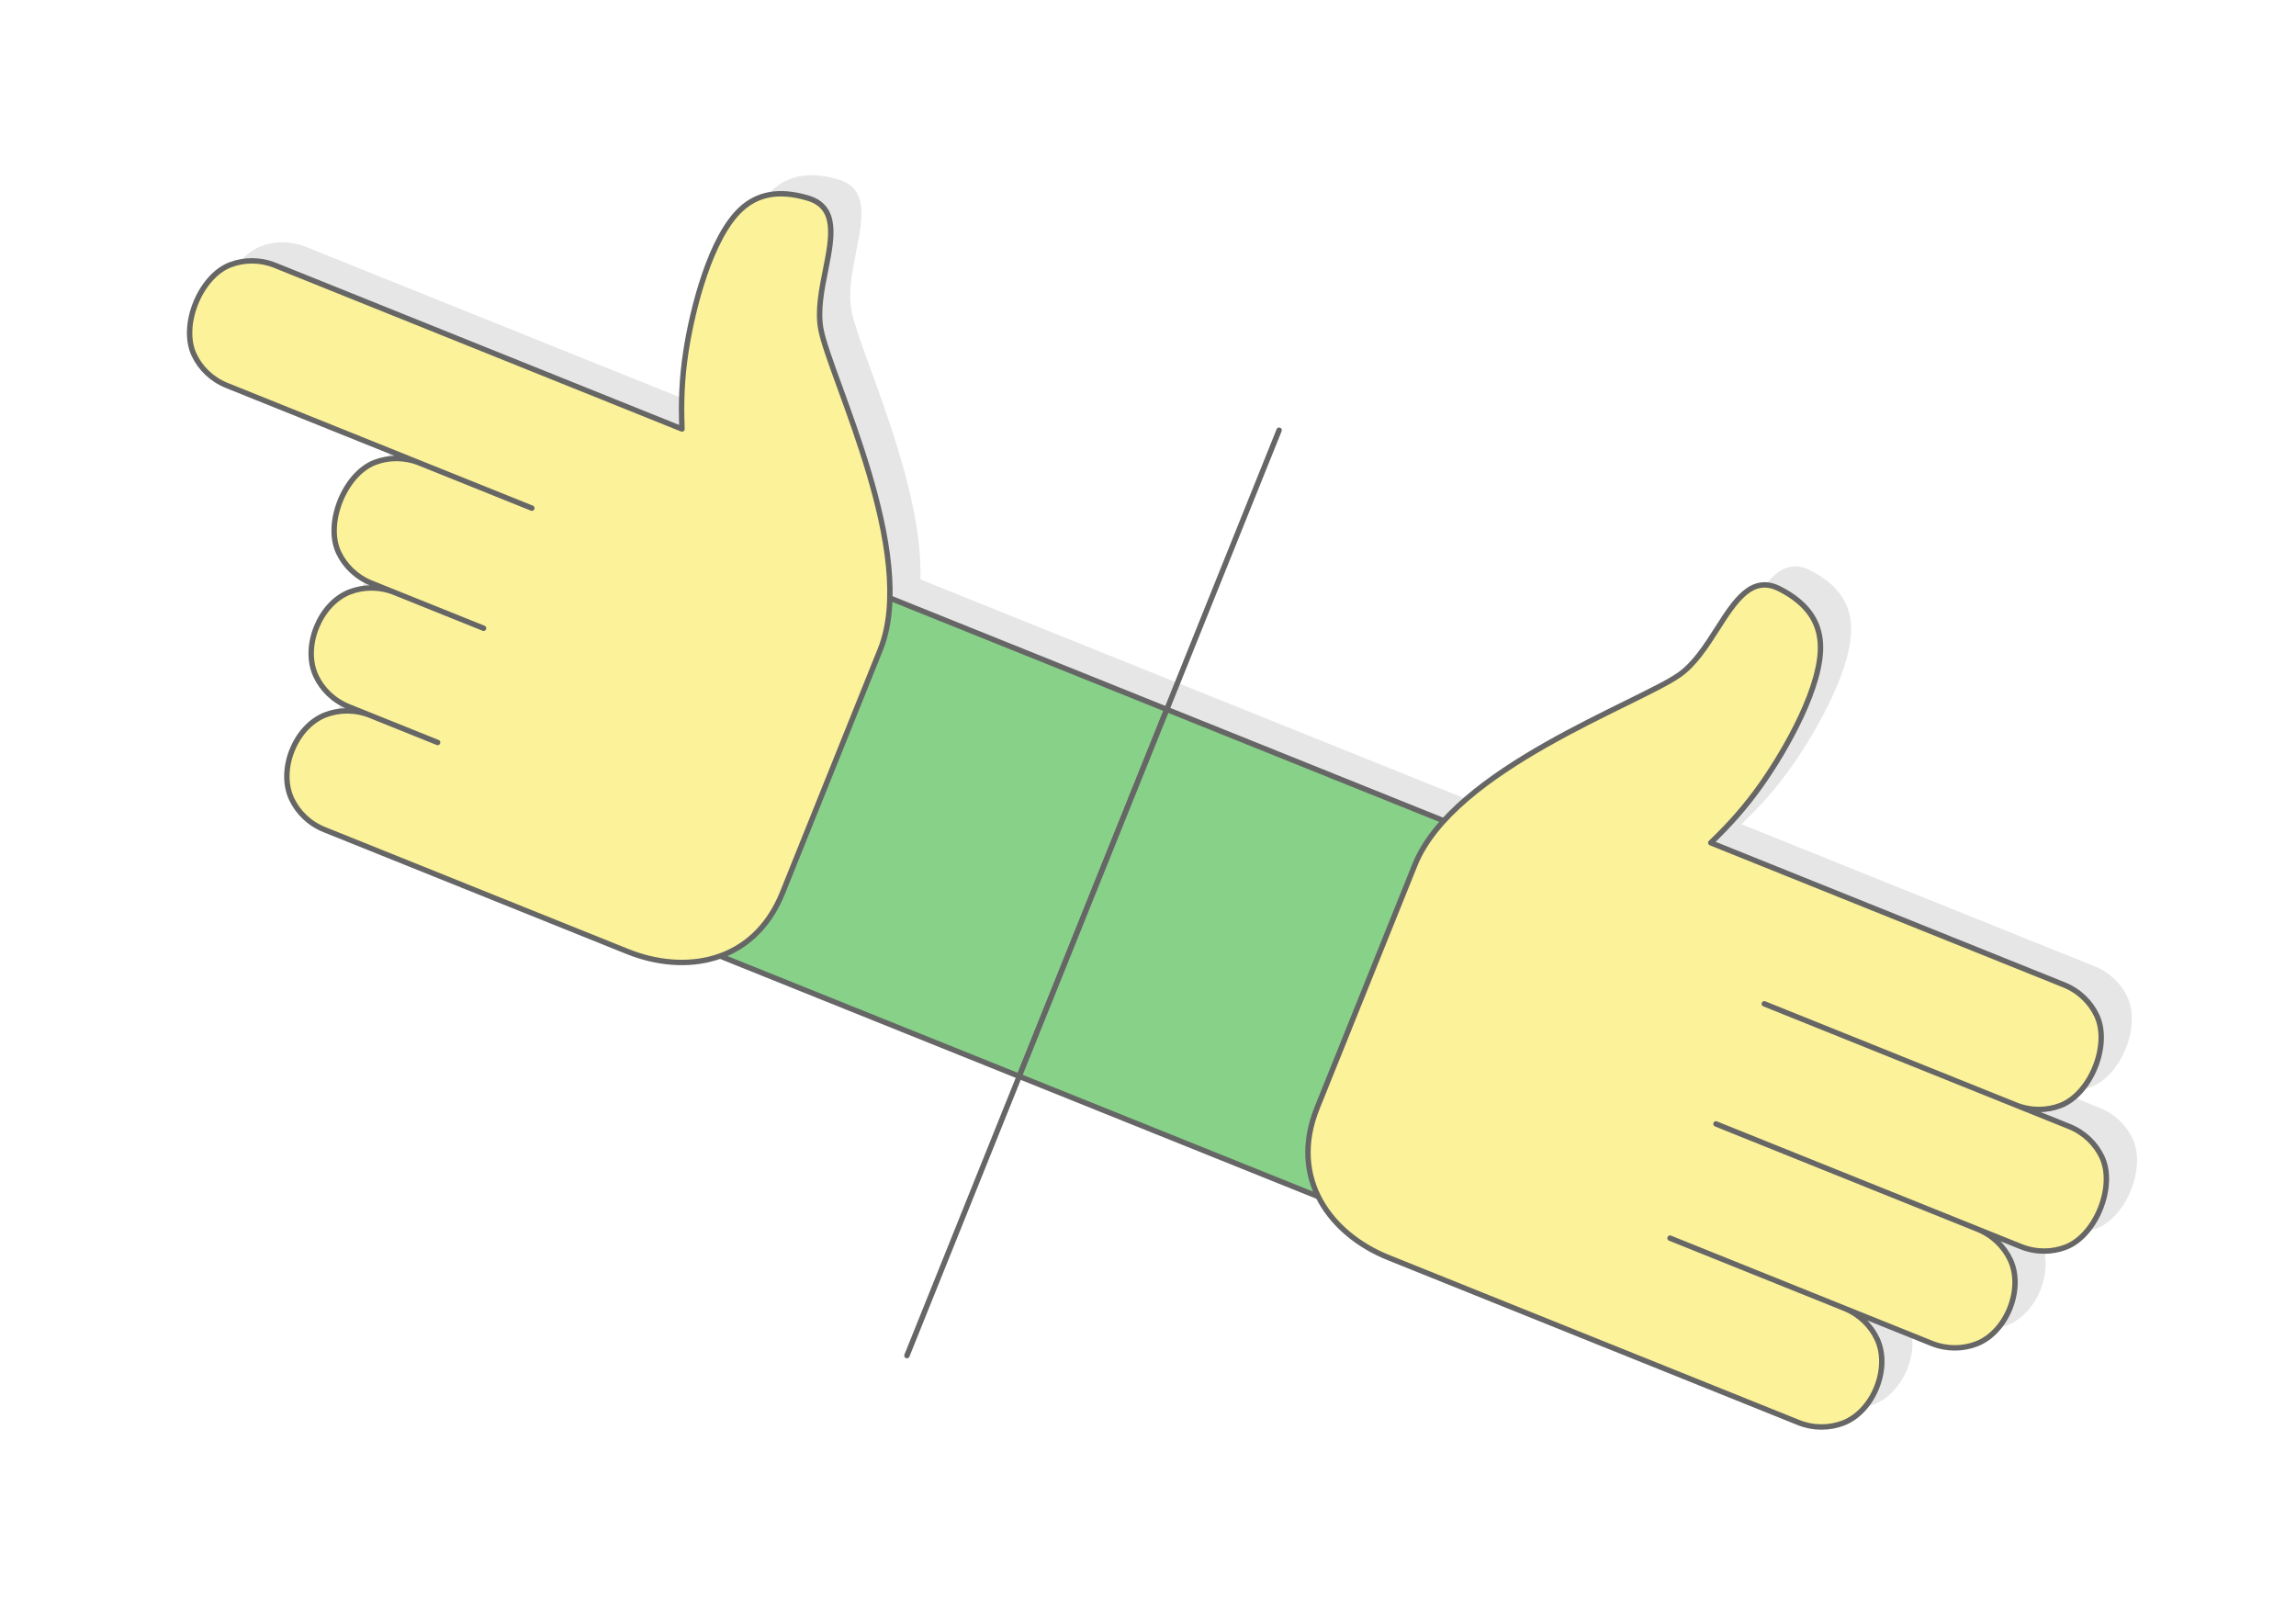 <?xml version="1.0" encoding="UTF-8"?>
<!DOCTYPE svg PUBLIC "-//W3C//DTD SVG 1.1//EN" "http://www.w3.org/Graphics/SVG/1.1/DTD/svg11.dtd">
<!-- Creator: CorelDRAW 2020 (64-Bit) -->
<svg xmlns="http://www.w3.org/2000/svg" xml:space="preserve" width="425px" height="300px" version="1.1" style="shape-rendering:geometricPrecision; text-rendering:geometricPrecision; image-rendering:optimizeQuality; fill-rule:evenodd; clip-rule:evenodd"
viewBox="0 0 17536.4 12378.6"
 xmlns:xlink="http://www.w3.org/1999/xlink"
 xmlns:xodm="http://www.corel.com/coreldraw/odm/2003">
 <defs>
  <style type="text/css">
   <![CDATA[
    .str0 {stroke:#666666;stroke-width:41.3;stroke-linecap:round;stroke-linejoin:round;stroke-miterlimit:2.613}
    .str1 {stroke:#666666;stroke-width:41.3;stroke-linecap:round;stroke-linejoin:round;stroke-miterlimit:2.613}
    .fil2 {fill:none}
    .fil3 {fill:#88D189}
    .fil1 {fill:#E6E6E6}
    .fil4 {fill:#FBF299}
    .fil0 {fill:white}
   ]]>
  </style>
 </defs>
 <g id="Layer_x0020_1">
  <g id="_2688070456032">
   <polygon class="fil0" points="0,0 17536.4,0 17536.4,12378.6 0,12378.6 "/>
   <path class="fil1" d="M5734.2 7160.4l4569 1837.6c105.3,211.9 305.1,372.7 533.7,464.7l3132.6 1260c115.7,46.5 238.9,44.5 343.9,3.7 228.9,-88.8 361.4,-418.1 257.7,-640.7 -47.4,-102 -134.7,-188.6 -250.3,-235.3l-1331.2 -535.4c171.5,69 1159.7,466.9 1331.4,535.5l666 267.9c115.8,46.6 238.9,44.5 343.9,3.7 229.1,-88.9 361.3,-418 257.7,-640.7 -47.5,-102.1 -135,-188.8 -250.9,-235.5 -172.9,-69.1 -1824.5,-733.8 -1997.3,-803.3l1997.5 803.4 331.3 133.2c115.7,46.6 238.8,44.6 343.9,3.8 229,-88.9 379.4,-462.9 275.7,-685.6 -47.3,-101.8 -134.4,-188.3 -249.8,-235l-843 -339.1 -1486.7 -597.9c173.2,69.6 1747,703 1920.2,772.3l-0.2 0c115.7,46.5 238.8,44.5 343.9,3.7 229.5,-89.2 379.7,-462.4 275.8,-685.6 -47.6,-102.2 -135.1,-188.9 -251,-235.5l-2697.4 -1085c148.9,-142.9 270.8,-280.8 389.4,-449.4 183.3,-260.7 468.3,-756.8 447.6,-1076.1 -10.8,-164.4 -99.2,-305.5 -311.6,-413.8 -212.2,-108.2 -339.9,91.6 -474.8,302.5 -85.6,134.1 -173.9,272.2 -291.6,354.7 -264.4,185.5 -1297.8,564.4 -1798.4,1114.3l-4230.7 -1701.6c19.6,-743.4 -463.7,-1732.2 -526.1,-2049.2 -27.8,-141 4.2,-301.8 35.2,-457.8 48.8,-245.6 94.9,-478.1 -133.1,-547 -228.3,-68.9 -389.7,-28.4 -511.3,82.8 -236.1,216 -374,771.4 -422.1,1086.3 -31.2,203.8 -38.7,387.7 -30.2,593.9l-3107.3 -1249.6c-115.9,-46.6 -239,-44.6 -344.1,-3.8 -229.5,89.1 -379.6,462.3 -275.7,685.6 47.5,102.1 135,188.9 250.7,235.4l1471.4 591.8c173,69.9 685.2,275.5 858.3,345.1l-577.9 -232.4 -280.1 -112.6c-115.6,-46.2 -238.4,-44.1 -343,-3.4 -228.9,88.9 -379.4,462.9 -275.8,685.5 47.6,102.2 135,188.9 250.8,235.4l178 71.6 679.1 273.2c-172.8,-69.5 -506.3,-203.3 -678.9,-273.1 -115.9,-46.6 -239.1,-44.6 -344.1,-3.8 -228.9,89 -361.4,418 -257.7,640.7 47.6,102.2 135,188.9 250.8,235.5l164.3 66.1c171.5,69.3 343.2,137.9 514.7,207l-514.4 -206.9c-115.7,-46.4 -238.7,-44.3 -343.5,-3.6 -229,88.8 -361.4,418.1 -257.7,640.7 47.5,102.2 135,188.9 250.7,235.4l2315.9 931.4c228.6,92 484.1,114.2 706.8,34.3z"/>
   <g>
    <line class="fil2 str0" x1="9769.6" y1="3285.7" x2="6926.9" y2= "10353.5" />
    <g>
     <polygon class="fil3 str1" points="5583.3,4079.6 4456.2,6882.1 7784.7,8220.8 8911.9,5418.3 "/>
     <path class="fil4 str1" d="M6722.9 4962.9l-746.1 1855.4c-220.4,547.8 -750.1,623.7 -1183.4,449.4l-2315.9 -931.3c-115.7,-46.6 -203.2,-133.3 -250.7,-235.4 -103.7,-222.7 28.7,-551.9 257.7,-640.8 104.8,-40.7 227.8,-42.7 343.5,3.6l514.4 206.9c-171.5,-69 -343.2,-137.7 -514.7,-207l-164.3 -66.1c-115.8,-46.6 -203.2,-133.3 -250.8,-235.4 -103.7,-222.8 28.8,-551.8 257.7,-640.7 105,-40.8 228.2,-42.8 344.1,3.8 172.6,69.8 506.1,203.5 678.9,273l-679.1 -273.1 -178 -71.6c-115.8,-46.6 -203.2,-133.3 -250.8,-235.4 -103.6,-222.7 46.9,-596.7 275.8,-685.6 104.6,-40.7 227.4,-42.8 343,3.4l280.1 112.6 577.9 232.5c-173.1,-69.6 -685.3,-275.3 -858.3,-345.2l-1471.4 -591.8c-115.7,-46.5 -203.2,-133.2 -250.7,-235.4 -103.9,-223.2 46.2,-596.5 275.7,-685.6 105.1,-40.8 228.2,-42.8 344.1,3.8l3107.3 1249.6c-8.5,-206.2 -1,-390.1 30.2,-593.8 48.1,-315 186,-870.3 422.1,-1086.4 121.6,-111.1 283,-151.7 511.3,-82.7 228,68.8 181.8,301.3 133.1,546.9 -31,156 -63,316.8 -35.2,457.8 74.4,378 747.4,1711.3 452.5,2444.6z"/>
     <polygon class="fil3 str1" points="12240.4,6757 11113.2,9559.5 7784.7,8220.8 8911.9,5418.3 "/>
     <path class="fil4 str1" d="M10806.6 6605.4l-746.3 1855.2c-220.4,547.8 109.3,969.4 542.6,1143.7l3132.6 1260c115.7,46.6 238.9,44.5 343.9,3.8 228.9,-88.9 361.4,-418.1 257.7,-640.8 -47.4,-101.9 -134.7,-188.5 -250.3,-235.2l-1331.3 -535.5c171.6,69 1159.8,466.9 1331.5,535.6l666 267.8c115.7,46.6 238.9,44.6 343.9,3.8 229.1,-88.9 361.3,-418 257.7,-640.7 -47.5,-102.2 -135,-188.9 -250.9,-235.5 -172.9,-69.2 -1824.5,-733.9 -1997.3,-803.4l1997.5 803.5 331.3 133.2c115.7,46.5 238.8,44.5 343.9,3.7 229,-88.9 379.4,-462.9 275.7,-685.5 -47.3,-101.8 -134.4,-188.4 -249.8,-235.1l-843.1 -339.1 -1486.6 -597.9c173.2,69.7 1747,703 1920.2,772.3l-0.2 0c115.7,46.5 238.8,44.5 343.9,3.7 229.5,-89.1 379.7,-462.4 275.8,-685.6 -47.6,-102.1 -135.1,-188.8 -251,-235.5l-2697.4 -1085c148.9,-142.9 270.8,-280.8 389.4,-449.4 183.3,-260.6 468.3,-756.8 447.6,-1076.1 -10.8,-164.4 -99.2,-305.4 -311.6,-413.7 -212.2,-108.2 -339.9,91.5 -474.8,302.5 -85.6,134 -173.9,272.1 -291.6,354.6 -315.3,221.2 -1724.1,717.3 -2019,1450.6z"/>
    </g>
   </g>
  </g>
 </g>
</svg>
